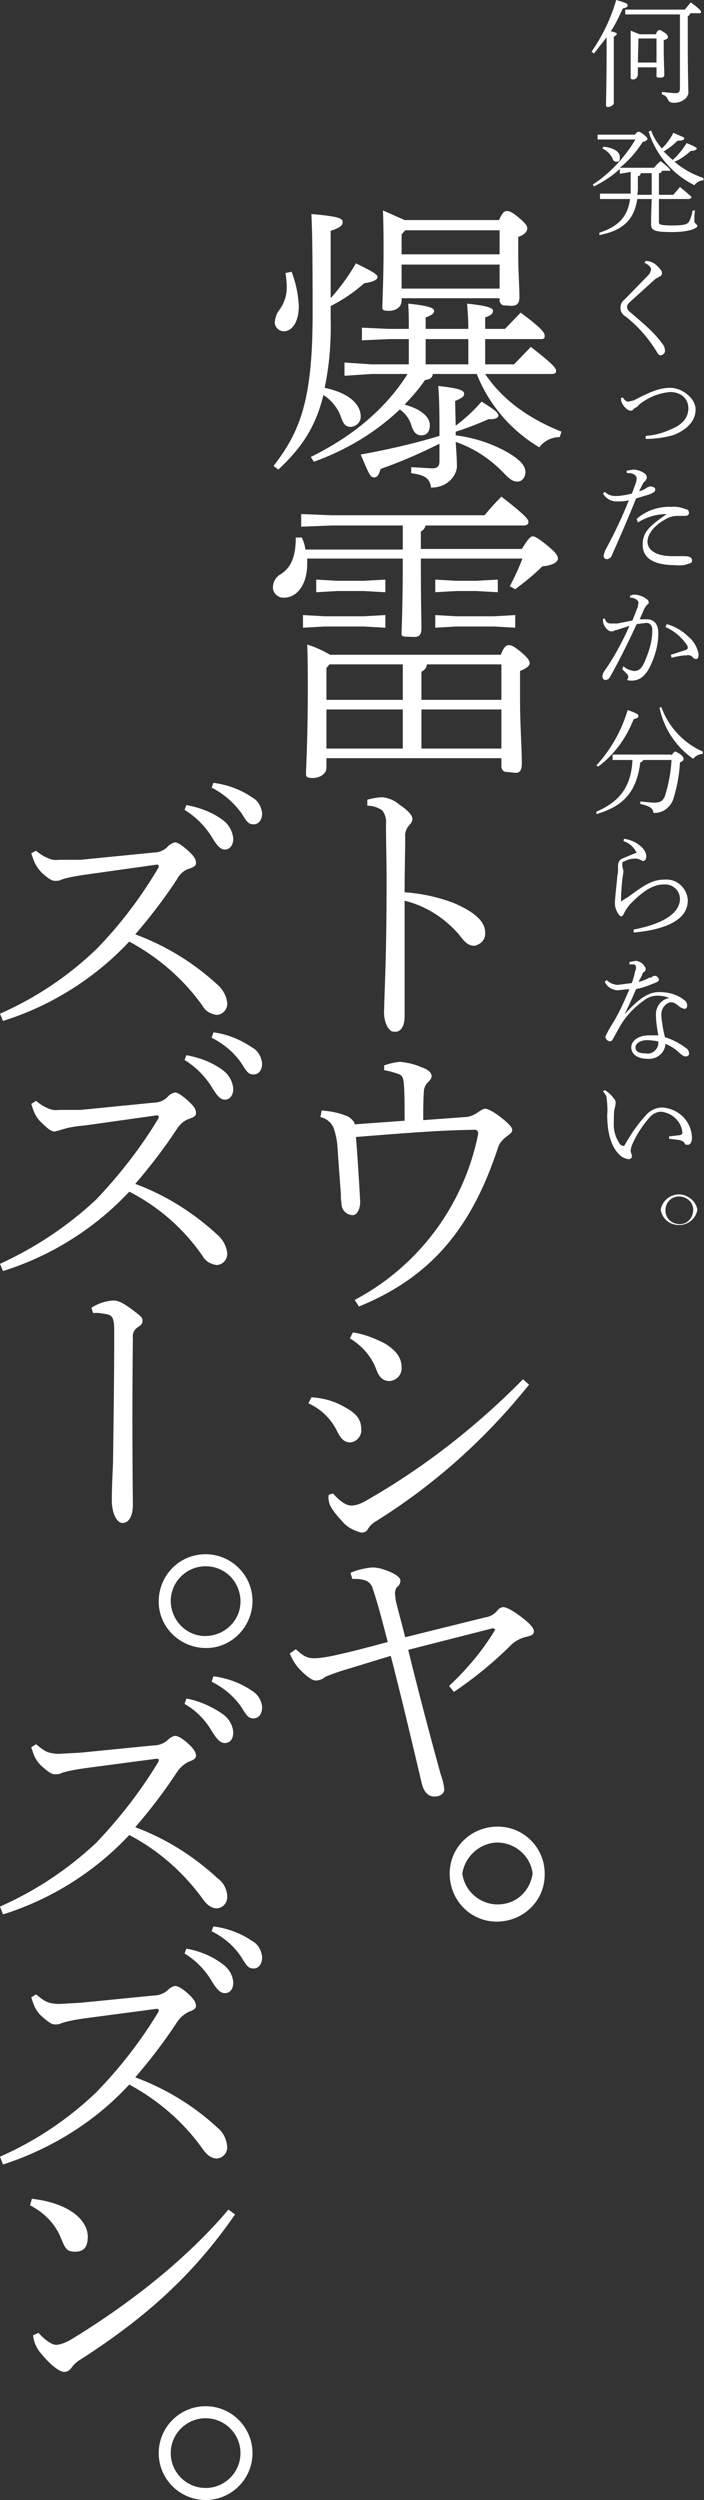<?xml version="1.0" encoding="utf-8"?>
<!-- Generator: Adobe Illustrator 24.3.0, SVG Export Plug-In . SVG Version: 6.00 Build 0)  -->
<svg version="1.1" id="レイヤー_1" xmlns="http://www.w3.org/2000/svg" xmlns:xlink="http://www.w3.org/1999/xlink" x="0px"
	 y="0px" width="117.1px" height="415.8px" viewBox="0 0 117.1 415.8" style="enable-background:new 0 0 117.1 415.8;"
	 xml:space="preserve">
<rect x="0" y="0" width="117.1" height="415.8" fill="#333333" stroke="none"/>
<style type="text/css">
	.st0{fill:#FFFFFF;}
</style>
<g>
	<g>
		<path class="st0" d="M55,49.6c1.6-1.8,3-3.7,4.2-5.8c3.1,1.5,3.6,1.9,3.6,2.3c0,0.4-0.7,0.8-2.2,1c-1.7,1.5-3.6,2.8-5.6,3.8v2
			c0.1,3.9-0.2,7.8-1,11.6c4.2,0.9,6,2.8,6,4.8c0,0.9-0.7,1.6-1.6,1.7c-0.9,0-1.2-0.4-1.6-1.4c-0.5-1.6-1.6-3-3-3.9
			c-1.4,5.7-3.9,9-7.5,12.4l-0.8-0.6c4.4-5.7,6.5-10.9,6.5-25.2c0-12.5-0.1-14.2-0.2-16.7c4.8,0.4,5.2,0.8,5.2,1.3
			c0,0.5-0.2,0.9-2,1.5L55,49.6z M48.5,45.2c0.7,1.8,1.1,3.7,1.2,5.7c0,2.8-1.2,4.2-2.5,4.2c-0.8,0-1.5-0.7-1.5-1.5
			c0.1-0.8,0.3-1.5,0.8-2.1c0.8-1.1,1.2-2.4,1.2-3.7c0-0.8-0.1-1.6-0.2-2.4L48.5,45.2z M72,62.2c-0.1,0.6-0.4,0.9-1.3,1
			c-1,1.5-2.2,2.8-3.4,4.1c3,0.8,4.2,2.2,4.2,3.4s-0.6,1.7-1.4,1.7c-0.8,0-1.2-0.4-1.6-1.4c-0.3-1.2-1-2.2-2-2.9
			c-4.1,3.9-9,6.8-14.3,8.7L51.7,76c7.1-3.5,12.5-8.1,16.1-13.8h-6l-4.5,0.3v-2.2l4.5,0.3H68v-4.2h-3.3l-4.5,0.2v-2.1l4.5,0.2H68
			c0-1.7,0-2.7-0.1-4.2c3.8,0.4,4.3,0.8,4.3,1.2c0,0.4-0.3,0.7-1.4,1.1v1.9h7.1c0-1.7-0.1-2.7-0.2-4.2c3.8,0.4,4.3,0.8,4.3,1.2
			c0,0.4-0.2,0.7-1.3,1.1v1.9H84l2.6-2.7c3.8,2.8,4,3.4,4,3.9s-0.3,0.5-0.8,0.5h-9.1v4.2h4.8l2.8-2.9c4,3.1,4.2,3.6,4.2,4
			c0,0.4-0.3,0.5-0.8,0.5h-11c2.6,3.9,6.7,7.2,12.7,9.6l-0.3,0.9c-1.3,0-2.6,0.6-3.4,1.7c-4.7-2.8-8.4-7.1-10.4-12.2H72z M75.8,70.8
			c1.6-1.2,3-2.5,4.3-4c2.3,1.4,2.8,1.9,2.8,2.3c0,0.4-0.6,0.7-1.6,0.6c-1.8,0.8-3.6,1.5-5.5,2.1v0.6c3.1,0.4,6.2,1.4,8.9,3
			c2,1.2,2.7,2.2,2.7,3.1c0,0.9-0.6,1.6-1.3,1.6c-0.7,0-1.2-0.3-2-1.1c-2.3-2.5-5.1-4.4-8.3-5.5c0.1,1.6,0.2,2.9,0.2,4.1
			c0,1.2-1.3,3.5-4.3,3.5c-0.2-1.6-1.1-2.1-3.3-2.4v-1l3.5,0.2c0.9,0,1.2-0.4,1.2-1.2v-2.9c-3.2,1.6-6.4,3-9.8,4.2
			c-0.3,1-0.5,1.4-1.1,1.4s-0.8-0.5-2.2-3.8c4.4-0.8,8.8-1.8,13.1-3.1V71c0-3.9-0.1-5.3-0.2-6.8c3.8,0.4,4.3,0.8,4.3,1.3
			c0,0.5-0.4,0.7-1.5,1.2L75.8,70.8z M83,36.6c0.6-1.3,0.9-1.5,1.3-1.5c0.4,0,0.8,0.1,2,1.1c1.2,1,1.4,1.4,1.4,1.8s-0.3,1-1.5,1.4v3
			c0,2.8,0.2,5.1,0.2,7S85,50.8,84,50.8c-0.4,0.1-0.8-0.3-0.9-0.7c0,0,0-0.1,0-0.1v-0.4H66.8V50c0,1.1-1,1.7-2.1,1.7
			s-1.1-0.2-1.1-0.7c0-0.5,0.2-5,0.2-9.2c0-2.1,0-4.2-0.1-6.8l3.6,1.6H83z M67.4,38.3L66.8,39v3.3h16.3v-4H67.4z M66.8,44v4h16.3v-4
			H66.8z M77.9,60.6v-4.2h-7.1v4.2L77.9,60.6z"/>
		<path class="st0" d="M70.8,87.4c-0.1,0.4-0.4,0.8-0.8,1v2.9h16.8c1.1-1.8,1.5-2.1,1.8-2.1s0.8,0.2,2.4,1.5
			c1.6,1.3,1.8,1.8,1.8,2.2c0,0.4-0.5,1.1-2.6,1.3c-1.4,1.4-2.9,2.6-4.5,3.8l-0.9-0.5c0.8-1.5,1.5-3,2.1-4.6H70
			c0,7.7,0.1,9.8,0.1,11.6s-1.1,1.4-2.3,1.4c-1.2,0-1-0.3-1-0.8s0.2-4.2,0.2-12.2H51.1v0.8c0,3.8-1.9,5.7-3.8,5.7
			c-0.9,0.1-1.8-0.6-1.9-1.5c0-0.1,0-0.1,0-0.2c0-0.9,0.5-1.8,1.3-2.2c1.9-1.2,2.5-3.3,2.5-6.1h1c0.3,0.6,0.5,1.3,0.6,2H67v-4H55.2
			l-5.1,0.2v-2.1l5.1,0.2h25.4c0.9-1.1,1.8-2.1,2.8-3.1c4,3.1,4.5,3.8,4.5,4.2c0,0.4-0.3,0.6-0.8,0.6L70.8,87.4z M54,102.5h6.5
			l3.6-0.2v2.1l-3.6-0.2H54l-3.6,0.2v-2.1L54,102.5z M83.3,108.9c0.5-1.3,0.9-1.6,1.3-1.6c0.4,0,0.8,0.1,2,1.1
			c1.2,1,1.5,1.5,1.5,1.9c0,0.4-0.4,0.8-1.6,1.3v5c0,3.8,0.3,8,0.3,10.3c0,2.3-1.2,1.5-2.5,1.5c-0.5,0-0.8-0.3-0.9-0.8v-1.5H54.3
			v1.6c0,1-1.1,1.7-2.3,1.7s-1.1-0.4-1.1-0.9s0.3-5.8,0.3-13.9c0-2.5,0-4.8-0.1-7.4c1.3,0.4,2.6,1,3.8,1.7L83.3,108.9z M56.1,96.6
			h4.4l3.6-0.2v2.1l-3.6-0.2h-4.4l-3.5,0.2v-2.1L56.1,96.6z M54.3,111.1v5.3H67v-5.9H54.8L54.3,111.1z M54.3,124.5H67V118H54.3
			V124.5z M83.4,110.5H71c0,0.5-0.4,1-0.9,1.2v4.7h13.3V110.5z M83.4,118H70.1v6.5h13.3L83.4,118z M75.9,96.6h3.3l3.6-0.2v2.1
			l-3.6-0.2h-3.3l-3.5,0.2v-2.1L75.9,96.6z M75.9,102.5h6.3l3.5-0.2v2.1l-3.5-0.2h-6.3l-3.5,0.2v-2.1L75.9,102.5z"/>
		<path class="st0" d="M61.1,133c0.8-0.2,1.7-0.4,2.5-0.4c1,0.1,2,0.5,2.8,1.2c1.2,0.8,2.2,1.7,2.2,2.4c0,0.3-0.2,0.7-0.4,0.9
			c-0.6,0.6-0.9,1.4-0.8,2.2c0,2.3-0.1,5.5-0.1,9.1c2.8,0.2,5.6,0.8,8.2,1.8c3.5,1.5,5.2,3.1,5.2,4.9c0.1,1.1-0.7,2-1.8,2.2
			c-1,0-1.6-0.6-2.5-1.8c-2.4-2.8-5.5-4.8-9.1-5.7v19.3c0,1.5-0.6,2.5-1.5,2.5s-0.8-0.2-1.3-0.7c-0.5-0.9-0.7-2-0.6-3.1
			c0-1.1,0.2-5.3,0.3-10.2c0.1-4.9,0.1-8.5,0.1-11.7c0-3.2-0.1-6.1-0.1-8.8c0.1-0.8-0.1-1.6-0.6-2.3c-0.7-0.5-1.6-0.8-2.5-0.8
			L61.1,133z"/>
		<path class="st0" d="M63.9,177.2c0.8-0.3,1.7-0.5,2.6-0.6c1.2,0.1,2.5,0.4,3.6,0.9c1.2,0.4,1.6,0.9,1.7,1.4c0,0.4-0.2,0.7-0.5,1
			c-0.5,0.4-0.8,1.1-0.8,1.7c-0.1,1.3-0.1,2.7-0.1,4.7l6.8-0.5c0.8,0,1.6-0.3,2.3-0.8c0.6-0.4,0.9-0.6,1.2-0.6s1.1,0.3,2.3,1.2
			s2.2,1.8,2.2,2.3s-0.4,0.7-0.9,1.1c-0.7,0.5-1.3,1.2-1.5,2c-4.1,12.3-10.3,21.1-23.1,26.3l-0.7-1.1c10.6-5.6,18.1-15.7,20.5-27.4
			c0.1-0.4,0-0.9-0.5-0.9c-6.8,0.1-13.3,0.7-19.8,1.2c0.3,3.5,0.5,7,0.7,10.5c0.1,1.4-0.5,2.5-1.2,2.5c-1,0-1.9-0.8-1.9-1.9
			c0,0,0-0.1,0-0.1c-0.1-0.5-0.1-1-0.1-1.5c-0.2-2.8-0.4-5.3-0.6-8.3c-0.1-0.9-0.3-1.8-0.6-2.7c-0.4-0.9-1.2-1.6-2.2-1.8l0.2-1.1
			c1.5,0.1,3,0.4,4.4,1c0.6,0.4,1.1,0.9,1.1,1.3l8.3-0.6c0-2.2,0-4.4-0.1-5.8c-0.1-1.4-0.2-1.8-1.3-2.1c-0.6-0.2-1.3-0.4-2-0.5
			L63.9,177.2z"/>
		<path class="st0" d="M51.8,232.4c1.9,0.1,3.7,0.6,5.3,1.5c2.3,1.2,3,2.2,3,4c0,1-0.8,1.9-1.8,2c-0.8,0-1.4-0.3-2.1-1.6
			c-1-2.2-2.7-3.9-4.9-4.9L51.8,232.4z M88,230.3c-7.2,9-15.8,16.7-25.6,22.8c-0.5,0.3-0.9,0.7-1.2,1.2c-0.2,0.4-0.6,0.6-1.1,0.6
			c-1.2-0.3-2.4-0.9-3.2-1.9c-1.6-1.7-2.2-2.8-2.2-3.4c-0.1-0.3-0.1-0.7,0-1l0.7-0.2c1.4,1.6,2.4,2,3,2c0.8,0,1.6-0.3,2.3-0.7
			c9.7-5.5,18.5-12.4,26.3-20.3L88,230.3z M58.7,221.6c1.9,0.3,3.7,1,5.4,1.9c1.6,1,2.7,2.2,2.7,3.9c0.1,1.2-0.8,2.2-2,2.3
			c-1.2,0-1.8-0.8-2.2-1.9c-0.8-2.2-2.4-4-4.4-5.2L58.7,221.6z"/>
		<path class="st0" d="M49.2,274.3c1.2,1.1,1.9,1.5,3,1.5c1,0,2.1-0.2,3.1-0.4c2.4-0.5,5.5-1.3,9.2-2.3c-0.8-3-1.5-5.9-2.5-8.9
			c-0.2-0.7-0.7-1.2-1.4-1.4c-0.7-0.2-1.3-0.2-2-0.2l-0.3-1c1.1-0.5,2.4-0.8,3.6-0.9c0.6,0,1.2,0.1,1.8,0.3c1.9,0.6,2.9,1.3,2.9,1.9
			c0,0.4-0.2,0.8-0.6,1.1c-0.2,0.3-0.3,0.6-0.3,1c0,0.3,0.1,0.7,0.1,1s1.1,4.3,1.6,6.3l13.3-3.3c0.8-0.1,1.5-0.5,2-1.1
			c0.2-0.3,0.6-0.6,1-0.6c0.4,0,1.2,0.3,2.7,1.4s2.4,2,2.4,2.6s-0.4,0.7-1.1,0.9c-1,0.2-2,0.7-2.7,1.4c-2.9,2.9-6.1,5.5-9.5,7.8
			l-0.8-1c3-2.8,5.6-5.9,7.7-9.4l-0.4-0.2l-14.1,3.6c1.5,6.2,3.9,15.3,5.4,20.7c0.3,0.8,0.5,1.6,0.6,2.5c0,0.6-0.6,1.2-1.6,1.2
			c-1,0-1.8-0.6-2.2-2.4c-1.4-6-3.4-14.4-5.1-21l-8.2,2.5c-0.9,0.3-1.8,0.6-2.7,1c-0.5,0.4-1,0.6-1.6,0.6c-0.5,0-1.3-0.5-2.5-1.7
			c-0.8-0.8-1.4-1.8-1.8-2.8L49.2,274.3z"/>
		<path class="st0" d="M90.6,311.6c0.1,4.4-3.4,7.9-7.8,8c-4.4,0.1-7.9-3.4-8-7.8c-0.1-4.4,3.4-7.9,7.8-8c0.1,0,0.1,0,0.2,0
			C87.1,303.8,90.6,307.3,90.6,311.6z M76.9,311.6c0.4,3.2,3.4,5.5,6.6,5.1c2.7-0.3,4.7-2.4,5.1-5.1c-0.4-3.2-3.4-5.5-6.6-5.1
			C79.4,306.9,77.3,309,76.9,311.6z"/>
	</g>
	<g>
		<path class="st0" d="M6,141.5c0.6,0.5,1.2,0.9,1.9,1.2c0.6,0.3,1.3,0.4,1.9,0.3h3.6l12.1-1.2c1,0,1.9-0.4,2.5-1.1
			c0.3-0.3,0.7-0.5,1.1-0.6c0.4,0,1.1,0.4,2.2,1.4c1.1,1,1.3,1.5,1.3,2c0,0.5-0.3,0.7-1.2,1c-0.9,0.3-1.6,1-2,1.8
			c-2.1,3.2-4.4,6.2-6.9,9.1c5.1,1.9,9.7,4.7,13.7,8.4c0.9,0.8,1.5,1.9,1.6,3.1c0,1-0.7,1.8-1.7,1.9c-1-0.1-1.9-0.6-2.4-1.5
			c-3.2-4.5-7.4-8.1-12.2-10.7c-5.7,6.1-13,10.7-21,13.2L0,168.6c5.9-2.6,11.3-6.2,16-10.7c4-4.1,7.4-8.6,10.3-13.5
			c0.1-0.1,0.1-0.2,0.1-0.3c0-0.2-0.1-0.3-0.3-0.3L14,145.5c-1.3,0.2-2.6,0.4-3.8,0.8c-0.3,0.2-0.7,0.2-1.1,0.2
			c-0.6,0-1.3-0.6-2.1-1.3c-0.7-0.7-1.2-1.5-1.5-2.4c-0.1-0.3-0.2-0.6-0.3-0.9L6,141.5z M31,133.9c2.2,0.4,4.4,1.2,6.2,2.6
			c0.9,0.7,1.5,1.8,1.6,3c0,1.1-0.6,1.8-1.4,1.8c-0.8,0-1.4-0.8-2.3-2.3c-1.1-1.7-2.6-3.2-4.4-4.3L31,133.9z M35.5,130.2
			c2.3,0.3,4.5,1.1,6.4,2.4c1,0.5,1.6,1.6,1.7,2.7c0,1.1-0.6,1.8-1.4,1.8c-0.8,0-1.1-0.3-2-1.8c-1.3-1.8-3-3.3-5-4.3L35.5,130.2z"/>
		<path class="st0" d="M6,183.1c0.6,0.5,1.2,0.9,1.9,1.2c0.6,0.3,1.3,0.4,1.9,0.3h3.6l12.1-1.2c1,0,1.9-0.4,2.5-1.1
			c0.3-0.3,0.7-0.5,1.1-0.6c0.4,0,1.1,0.4,2.2,1.4c1.1,1,1.3,1.5,1.3,2c0,0.5-0.3,0.7-1.2,1c-0.8,0.3-1.5,0.9-2,1.7
			c-2.1,3.2-4.4,6.2-6.9,9.1c5.1,1.9,9.7,4.8,13.7,8.5c0.9,0.8,1.5,1.9,1.6,3.1c0,1-0.7,1.8-1.7,1.9c-1-0.1-1.9-0.6-2.4-1.5
			c-3.1-4.5-7.3-8.2-12.2-10.7c-5.7,6.1-13,10.7-21,13.2L0,210.2c5.9-2.7,11.3-6.3,16-10.7c3.9-4.1,7.4-8.6,10.3-13.4
			c0.1-0.1,0.1-0.2,0.1-0.3c0-0.2-0.1-0.3-0.3-0.3L14,187.2c-1.3,0.1-2.6,0.3-3.8,0.7l-1.1,0.3c-0.6,0-1.3-0.6-2.1-1.4
			c-0.7-0.6-1.2-1.4-1.5-2.3c-0.1-0.3-0.2-0.6-0.3-0.9L6,183.1z M31,175.5c2.2,0.4,4.4,1.2,6.2,2.6c0.9,0.7,1.5,1.8,1.6,3
			c0,1.1-0.6,1.8-1.4,1.8c-0.8,0-1.4-0.8-2.3-2.3c-1.1-1.7-2.6-3.2-4.4-4.3L31,175.5z M35.5,171.7c2.3,0.3,4.5,1.2,6.4,2.5
			c1,0.5,1.6,1.6,1.7,2.7c0,1.1-0.6,1.8-1.4,1.8c-0.8,0-1.1-0.3-2-1.8c-1.3-1.9-3-3.3-5-4.3L35.5,171.7z"/>
		<path class="st0" d="M15.2,217.5c1.1-0.7,2.3-1.1,3.6-1.2c0.9,0,1.7,0.4,3.3,1.6s1.6,1.3,1.6,1.8c0,0.5-0.3,0.7-0.7,1
			c-0.7,0.4-1,1.1-0.9,1.9c-0.1,9.2-0.1,17.4,0,27.7c0,1.9-0.7,3-1.7,3s-1.8-1.6-1.8-3.8s0.1-3.8,0.2-6.2c0.1-7.9,0.2-14.4,0.2-21.6
			c0-2.6-0.2-3-1.7-3.2c-0.6-0.1-1.2-0.2-1.8-0.1L15.2,217.5z"/>
		<path class="st0" d="M42,266.4c-0.1,4.3-3.6,7.8-7.9,7.7c-4.3-0.1-7.8-3.6-7.7-7.9c0.1-4.3,3.5-7.7,7.8-7.7c4.3,0,7.8,3.5,7.8,7.8
			C42,266.4,42,266.4,42,266.4z M28.4,266.4c0.1,3.2,2.7,5.8,5.9,5.7c3.2-0.1,5.8-2.7,5.7-5.9c-0.1-3.2-2.6-5.7-5.8-5.7
			c-3.2,0-5.8,2.6-5.8,5.8C28.4,266.4,28.4,266.4,28.4,266.4z"/>
		<path class="st0" d="M6,290.1c0.6,0.5,1.2,1,1.9,1.3c0.6,0.2,1.3,0.3,1.9,0.3l3.6-0.2l12.1-1.2c0.9,0,1.8-0.3,2.5-1
			c0.3-0.3,0.7-0.5,1.1-0.6c0.4,0,1.1,0.3,2.2,1.3c1.1,1,1.3,1.6,1.3,2s-0.3,0.7-1.2,1c-0.8,0.4-1.5,1-2,1.8
			c-2.1,3.2-4.4,6.2-6.9,9.1c5.1,1.9,9.7,4.8,13.7,8.5c1,0.7,1.6,1.9,1.6,3.1c0,1-0.7,1.8-1.7,1.9c-0.7,0-1.5-0.3-2.4-1.6
			c-3.2-4.4-7.4-8.1-12.2-10.6c-5.7,6.1-13,10.7-21,13.2L0,317.1c5.9-2.6,11.3-6.2,16-10.6c3.9-4.1,7.4-8.6,10.3-13.4
			c0.1-0.1,0.1-0.3,0.1-0.4c0-0.1-0.1-0.2-0.3-0.2L14,294.1c-1.3,0.2-2.6,0.4-3.8,0.8c-0.3,0.2-0.7,0.2-1.1,0.2
			c-0.6,0-1.3-0.6-2.1-1.3c-0.7-0.6-1.2-1.4-1.5-2.3c-0.1-0.3-0.2-0.6-0.3-0.9L6,290.1z M31,282.5c2.2,0.4,4.4,1.4,6.2,2.7
			c0.9,0.7,1.5,1.7,1.6,2.9c0,1.2-0.6,1.8-1.4,1.8c-0.8,0-1.4-0.7-2.3-2.2c-1.1-1.8-2.6-3.3-4.4-4.3L31,282.5z M35.5,278.8
			c2.3,0.3,4.5,1.1,6.4,2.4c1,0.6,1.6,1.6,1.7,2.7c0,1.2-0.6,1.9-1.4,1.9c-0.8,0-1.1-0.3-2-1.8c-1.3-1.9-3-3.3-5-4.3L35.5,278.8z"/>
		<path class="st0" d="M6,331.7c0.6,0.5,1.2,1,1.9,1.3c0.6,0.2,1.3,0.3,1.9,0.3l3.6-0.2l12.1-1.2c0.9,0,1.8-0.3,2.5-1
			c0.3-0.3,0.7-0.5,1.1-0.6c0.4,0,1.1,0.3,2.2,1.3c1.1,1,1.3,1.6,1.3,2c0,0.4-0.3,0.7-1.2,1c-0.8,0.4-1.5,1-2,1.8
			c-2.1,3.2-4.4,6.2-6.9,9.1c5.1,1.9,9.7,4.7,13.7,8.4c1,0.8,1.5,2,1.6,3.2c0,1-0.7,1.8-1.7,1.9c-0.7,0-1.5-0.3-2.4-1.6
			c-3.2-4.5-7.4-8.1-12.2-10.7c-5.7,6.2-13,10.7-21,13.3L0,358.7c5.9-2.6,11.3-6.2,16-10.7c3.9-4,7.4-8.5,10.3-13.3
			c0.1-0.1,0.1-0.3,0.1-0.4c0-0.1-0.1-0.2-0.3-0.2L14,335.7c-1.3,0.2-2.6,0.4-3.8,0.8c-0.3,0.2-0.7,0.2-1.1,0.2
			c-0.6,0-1.3-0.6-2.1-1.3c-0.7-0.6-1.2-1.4-1.5-2.3c-0.1-0.3-0.2-0.6-0.3-0.9L6,331.7z M31,324.1c2.3,0.4,4.4,1.3,6.2,2.7
			c0.9,0.7,1.5,1.7,1.6,2.9c0,1.2-0.6,1.8-1.4,1.8c-0.8,0-1.4-0.7-2.3-2.2c-1.1-1.8-2.6-3.3-4.4-4.4L31,324.1z M35.5,320.4
			c2.3,0.3,4.5,1.1,6.4,2.4c1,0.5,1.6,1.6,1.7,2.7c0,1.2-0.6,1.9-1.4,1.9c-0.8,0-1.1-0.3-2-1.8c-1.2-1.9-3-3.4-5-4.4L35.5,320.4z"/>
		<path class="st0" d="M5.3,365.7c1.8,0.2,3.5,0.6,5.1,1.3c2.7,1.2,4.2,3.1,4.2,5s-0.8,2.5-2.1,2.5s-1.6-0.4-2.3-2.1
			C9.3,370,7.4,368,5,366.8L5.3,365.7z M39.1,368.3c-6.9,10-14.8,17.1-25.5,24c-0.7,0.4-1.3,0.9-1.7,1.5c-0.3,0.4-0.7,0.7-1.2,0.7
			c-0.7,0-2.1-0.9-3.9-3.1c-0.7-0.8-1.2-1.9-1.3-3l0.9-0.4c0.9,1,2.1,2,3,2c0.9-0.1,1.8-0.5,2.6-1c10.3-6.3,19.4-13.7,26-21.5
			L39.1,368.3z"/>
		<path class="st0" d="M42,408c0,4.3-3.5,7.8-7.8,7.8c-4.3,0-7.8-3.5-7.8-7.8c0,0,0,0,0,0c0-4.3,3.5-7.8,7.8-7.8
			C38.5,400.2,42,403.7,42,408C42,408,42,408,42,408z M28.4,408c0,3.2,2.6,5.8,5.8,5.8c3.2,0,5.8-2.6,5.8-5.8c0-3.2-2.6-5.8-5.8-5.8
			l0,0C31,402.2,28.4,404.8,28.4,408z"/>
	</g>
	<g>
		<path class="st0" d="M98.4,8.6c1.8-2.6,3.2-5.5,4.1-8.6c1.7,0.5,1.9,0.6,1.9,0.9s-0.3,0.4-0.8,0.5c-0.6,1.3-1.2,2.6-2,3.8
			c0.8,0.2,1,0.3,1,0.4c0,0.1-0.1,0.3-0.5,0.5v11.1c0,0.2-0.5,0.6-1,0.6c-0.2,0-0.3-0.1-0.3-0.3c0-0.8,0.1-3.2,0.1-9.2V6.2l-2.1,2.7
			L98.4,8.6z M105.8,2.4H104V1.6h9.9l1-1.2c1.5,1.1,1.7,1.4,1.7,1.6s-0.1,0.2-0.3,0.2h-1.5c0,0.2-0.2,0.4-0.4,0.5v3.8
			c0,6.2,0.1,8.1,0.1,8.9c0,0.8-1,1.7-2.4,1.7c-1.4,0-0.6-1-2-1.4v-0.4l2.1,0.2c0.8,0,0.9-0.2,0.9-1V2.4H105.8z M109.1,5.7
			c0.2-0.6,0.4-0.7,0.6-0.7s0.3,0.1,0.8,0.4c0.5,0.3,0.6,0.6,0.6,0.8s-0.2,0.3-0.7,0.5v0.7c0,3.2,0.1,4.4,0.1,5
			c0,0.6-0.5,0.5-0.9,0.5c-0.4,0-0.4-0.1-0.4-0.3v-1.4h-3.1v1.3c-0.1,0.4-0.4,0.8-0.9,0.7c0,0,0,0,0,0c-0.2,0-0.3-0.1-0.3-0.3V5.1
			l1.5,0.6H109.1z M106.2,6.4L106.2,6.4l-0.1,4h3.1v-4H106.2z"/>
		<path class="st0" d="M103.1,28.9v-0.8c-1.3,1.2-2.7,2.1-4.3,2.9l-0.2-0.3c2.9-1.9,5.3-4.5,7.1-7.5h-6.3v-0.8h6.2
			c0.3-0.4,0.5-0.5,0.6-0.5c0.1,0,0.4,0.1,0.9,0.5c0.5,0.4,0.6,0.6,0.6,0.7c0,0.1-0.2,0.4-0.8,0.5c-1,1.6-2.3,3.1-3.8,4.3h5.7
			c0.3-0.4,0.7-0.8,1.1-1.1c1.5,1.2,1.6,1.4,1.6,1.6h-1.4c-0.1,0.3-0.2,0.4-0.5,0.4v3.6h2.4l1.1-1.3c1.7,1.4,1.9,1.6,1.9,1.7
			c0,0.1-0.2,0.3-0.4,0.3h-5V37c0,0.3,0.2,0.5,2.2,0.5c2,0,2.5-0.2,2.8-0.6c0.3-0.6,0.5-1.2,0.6-1.9h0.4c-0.1,0.6-0.1,1.2-0.1,1.8
			c0,0.4,0.5,0.5,0.5,0.8s-1.2,1-4.2,1c-3,0-3.5-0.3-3.5-1.3c0-1,0-1.5,0.1-4.2H106c-0.5,3.3-2.2,5.2-6.3,6v-0.4
			c3.1-1,4.7-2.6,5.1-5.6h-5v-0.9h5.1v-3.6L103.1,28.9z M100.4,24.4c1.8,0.2,2.7,0.9,2.7,1.7s-0.2,0.8-0.6,0.8
			c-0.3,0-0.5-0.2-0.6-0.5c-0.3-0.7-1-1.4-1.7-1.7L100.4,24.4z M106.6,28.8c-0.1,0.3-0.2,0.5-0.5,0.5v1.8c0,0.4,0,0.9-0.1,1.3h2.4
			v-3.6H106.6z M108.3,21.7c0.4,1.1,1,2.1,1.8,3c0.8-0.8,1.4-1.6,1.9-2.6c1.6,0.7,1.8,0.7,1.8,0.9s-0.1,0.4-1.1,0.4
			c-0.7,0.7-1.5,1.3-2.3,1.8c0.5,0.5,1,1,1.5,1.4c0.9-0.8,1.7-1.8,2.3-2.8c1.5,0.6,1.7,0.8,1.7,0.9s-0.2,0.4-1,0.4
			c-0.8,0.7-1.7,1.4-2.7,1.8c1.4,1.2,3,2.1,4.8,2.7V30c-0.6,0-1.1,0.3-1.5,0.8c-3.6-1.8-6.4-5-7.6-8.9L108.3,21.7z"/>
		<path class="st0" d="M107.4,43.4c0.4,0,0.8,0.1,1.2,0.3c0.6,0.3,1,0.8,1.4,1.3c0.1,0.2,0.1,0.3,0.1,0.5c0,0.2-0.2,0.5-0.4,0.5
			l-0.7,0.4l-4.3,3.9c-0.3,0.3-0.4,0.5-0.4,0.7c0,0.4,0.2,0.7,0.5,0.9c2.2,1.9,4.2,3.5,5.6,5.6c0.1,0.2,0.2,0.5,0.2,0.7
			c0.1,0.4-0.2,0.8-0.7,0.9c0,0,0,0,0,0c-0.2,0-0.4-0.1-0.6-0.5c-1.4-2.3-3.2-4.4-5.3-6c-0.5-0.3-0.8-0.8-0.8-1.4
			c0-0.5,0.2-1,0.6-1.3l4-4.1c0.3-0.3,0.4-0.6,0.5-1c0-0.3-0.3-0.7-1.1-1.1L107.4,43.4z"/>
		<path class="st0" d="M103.6,66.1c0.3,0.5,0.6,0.7,0.9,0.7l0.9-0.2c2.5-1.3,4.2-2.1,6.1-2.1c1.9,0,4.2,1.7,4.2,3.6
			c0,1.9-1.4,3.4-3.8,4.3c-1.5,0.4-3,0.6-4.5,0.6v-0.5c1.5-0.1,2.9-0.5,4.2-1.1c2-0.8,2.9-2,2.9-3.5c0-1.5-1.1-2.7-3.1-2.7
			c-1.9,0.2-3.6,0.9-5.1,2.1c-0.2,0.3-0.5,0.5-0.8,0.6c-0.1,0.2-0.3,0.4-0.6,0.4c-0.7,0-1.6-1.2-1.6-1.8v-0.3L103.6,66.1z"/>
		<path class="st0" d="M104.2,78.3l1.1-0.2c0.6,0,1.2,0.2,1.7,0.5c0.4,0.2,0.6,0.5,0.6,0.9l-0.2,0.4c-0.2,0.2-0.4,0.4-0.5,0.6
			l-0.6,1.2c0.5-0.1,0.9-0.3,1.3-0.6l0.5-0.2c0.5,0,0.9,0.2,0.9,0.5s-0.2,0.5-0.9,0.8l-2.3,0.7c-1.4,3.5-2.8,6.7-4,9.4
			c-0.1,0.4-0.5,0.7-0.9,0.7c-0.3,0-0.5-0.3-0.5-0.6c0.1-0.4,0.2-0.8,0.4-1.1c1.4-2.6,2.7-5.3,3.8-8.1c-0.7,0.2-1.4,0.2-2.1,0.2
			c-0.9,0-1.7-0.5-2.2-1.3l0.3-0.3c0.5,0.5,1.1,0.7,1.8,0.7c0.9,0,1.8-0.2,2.7-0.4c0.2-0.5,0.4-1.1,0.6-1.6c0.1-0.3,0.2-0.6,0.2-0.9
			c0-0.6-0.7-1-1.6-0.9L104.2,78.3z M105.9,86.3c1.6-1.4,3.7-2.1,5.8-2c0.8-0.1,1.6,0.1,2.4,0.4c0.3,0,0.5,0.3,0.5,0.6
			c0,0.3-0.2,0.5-0.7,0.5h-1.2c-0.5,0-1,0.1-1.5,0.3c-2.3,1.1-3.5,2.7-3.5,4s1.3,2.4,4.1,2.4h2.1c0.9,0,1.2,0.3,1.2,0.7
			c0,0.4-0.1,0.4-0.4,0.5c-0.7,0.3-1.5,0.4-2.3,0.3c-3.9,0-5.5-1.3-5.5-3.4s1.1-3.1,4-5.1c-1.7,0-3.4,0.5-4.8,1.4L105.9,86.3z"/>
		<path class="st0" d="M103.7,110.8c0.5,0.5,1.1,0.7,1.8,0.8c0.9,0,1.4-0.6,2-2.2c0.6-1.5,1-3,1-4.6c0-0.9-0.5-1.2-1-1.2l-1.6,0.2
			c-1.7,3.7-3.4,7-4.5,8.9c-0.1,0.2-0.4,0.4-0.7,0.4c-0.3,0-0.5-0.3-0.5-0.6c0-0.2,0.1-0.5,0.2-0.7c1.7-2.4,3.1-5,4.3-7.7l-2.2,0.7
			c-0.2,0-0.4,0.1-0.5,0.2h-0.4c-0.3,0-0.8-0.4-1.1-1c-0.1-0.2-0.2-0.5-0.2-0.7v-0.4h0.3c0.2,0.6,0.5,0.8,1,0.8h1.1l2.5-0.5l0.9-2.3
			c0-0.2,0.1-0.5,0.1-0.7c0-0.2-0.4-0.8-1.4-0.8v-0.3c0.3-0.2,0.6-0.2,0.9-0.2c0.7,0.1,1.3,0.3,1.8,0.7c0.2,0.1,0.4,0.3,0.4,0.6
			c0,0.2-0.1,0.3-0.3,0.4c-0.2,0.3-0.4,0.5-0.5,0.8l-0.7,1.6h1.2c1.1,0,1.9,0.7,1.9,2.3c0,1.9-0.5,3.7-1.3,5.4
			c-0.8,1.7-1.8,2.5-3.1,2.5c-1.3,0-0.5-0.3-0.6-0.6c0-0.2-0.1-0.4-0.2-0.5l-0.8-0.8L103.7,110.8z M111.6,108.9l2.5-0.8
			c0.2-0.1,0.3-0.2,0.3-0.4c0-0.2-0.1-0.4-0.2-0.5c-0.9-1.3-2.1-2.3-3.5-2.9l0.2-0.5c1.4,0.4,2.6,1.1,3.6,2.1
			c0.9,0.7,1.5,1.8,1.7,2.9c0,0.5-0.1,0.8-0.4,0.8s-0.4-0.1-0.7-0.4c-0.2-0.2-0.6-0.3-0.9-0.2c-0.8,0-1.7,0.2-2.5,0.4L111.6,108.9z"
			/>
		<path class="st0" d="M111.7,125.7c0.3-0.6,0.5-0.7,0.7-0.7l0.7,0.4c0.5,0.4,0.6,0.6,0.6,0.8s-0.1,0.4-0.6,0.6
			c-0.1,2.1-0.5,4.1-1.1,6.1c-0.5,1.4-1.8,2.4-3.3,2.3c-0.1-0.8-0.6-1.1-2.2-1.5v-0.4l2.1,0.2c1,0,1.6-0.1,2-1.1c0.6-1.9,1-4,1.1-6
			H107c-0.1,0.2-0.3,0.4-0.5,0.4c-0.6,4.9-2.8,7.3-7.3,8.6V135c3.7-1.6,5.8-4,6-8.6h-3.3v-0.9h9.8V125.7z M99.2,127.3
			c2.4-2.6,4.2-5.8,5.2-9.2c1.8,0.6,1.8,0.8,1.8,1c0,0.2-0.2,0.4-0.8,0.5c-1.2,3.1-3.2,5.9-5.9,7.9L99.2,127.3z M110,117.6
			c1.2,3.3,3.7,6,6.9,7.4v0.4c-0.6,0-1.2,0.3-1.6,0.8c-2.9-2-4.9-5.1-5.6-8.5L110,117.6z"/>
		<path class="st0" d="M103.8,139.5c1.3,0.2,2.5,0.8,3.3,1.8c0.2,0.3,0.4,0.7,0.4,1.1c0,0.5-0.2,0.8-0.6,0.8l-0.4-0.2
			c-0.2-0.1-0.5-0.2-0.8-0.2c-0.6,0-1.2,0.1-1.7,0.4c-0.4,0.1-0.5,0.2-0.5,0.5c0,0.2,0,0.5,0.1,0.7c0,0.2,0.1,0.3,0.1,0.5
			c0,0.3-0.1,0.6-0.2,1.5s-0.2,2.3-0.2,3.1c0,0.8,0.1,0.3,0.2,0.3l0.3-0.2l0.8-0.5c2.8-2.1,4.1-2.8,5.9-2.8c2-0.2,3.7,1.3,3.9,3.3
			c0,0.1,0,0.1,0,0.2c0,3.1-3.5,4.8-9,5.3v-0.5c4.8-0.9,7.7-2.7,7.7-5.1c0-1.3-1.1-2.4-2.4-2.4c-0.1,0-0.1,0-0.2,0
			c-1.7,0-3.3,0.8-5.8,3.4c-0.3,0.4-0.6,0.8-0.8,1.2c-0.2,0.4-0.3,0.7-0.6,0.7s-0.9-1-1-1.8s0.3-3.6,0.4-5.1
			c0.1-0.2,0.1-0.5,0.1-0.7V144c0-0.5,0.2-1,0.7-1.2l2.4-1c-0.5-0.9-1.2-1.6-2.2-1.9L103.8,139.5z"/>
		<path class="st0" d="M103.9,168.7c2.5-2.8,4.1-3.7,5.7-3.7c1.6,0,3.1,0.4,4.3,1.4c0.3,0.2,0.4,0.6,0.4,0.9c0,0.3-0.2,0.5-0.5,0.5
			l-0.7-0.3c-0.7-0.6-1-0.8-1.5-0.8c-0.5,0-1.6,0.7-1.6,2c0,0.6,0.1,1.2,0.2,1.8c0.1,0.8,0.3,1.5,0.4,2c1.3,0.4,2.4,1,3.5,1.8
			c0.3,0.2,0.5,0.5,0.5,0.8c0.1,0.3-0.1,0.5-0.4,0.6c-0.1,0-0.2,0-0.2,0c-0.2,0-0.4-0.1-0.9-0.5c-0.7-0.7-1.5-1.2-2.4-1.6
			c-0.1,1.5-1.4,2.6-2.9,2.5c0,0-0.1,0-0.1,0c-1.7,0-2.7-0.8-2.7-1.9c0-1.1,1.2-2,2.9-2h1.6c-0.2-1.2-0.4-2.3-0.4-3.5
			c0-1.3,0.9-2.5,2.2-2.7c-0.6-0.3-1.3-0.4-2-0.4c-0.8,0-1.6,0.3-2.2,0.8c-1.7,1.2-3.2,2.8-4.2,4.7l-1,1.8c-0.1,0.2-0.3,0.3-0.5,0.3
			c-0.4-0.1-0.7-0.4-0.7-0.8c0.4-0.9,0.9-1.7,1.4-2.5c1-1.7,1.8-3.5,2.6-5.4l-1.9,0.2c-0.9,0-1.8-0.5-2.2-1.4l0.3-0.3
			c0.5,0.5,1.2,0.8,1.9,0.8l2.3-0.3c0.2-0.6,0.4-1.2,0.5-1.8c0.1-0.3,0.2-0.5,0.2-0.8c0-0.2-0.1-0.4-0.3-0.5h-0.8V160l1.1-0.2
			c0.6,0.1,1.1,0.4,1.4,0.9c0.1,0.1,0.2,0.3,0.2,0.5c0,0.2-0.1,0.3-0.2,0.4c-0.2,0.1-0.4,0.3-0.4,0.6l-0.6,1.1
			c0.6-0.1,1.3-0.4,1.8-0.7h0.3c0.2-0.2,0.4-0.3,0.6-0.3c0.4,0,0.6,0.3,0.7,0.6c0,0.3-0.2,0.4-0.7,0.6c-1,0.4-2,0.8-3.1,1
			C105.1,166.2,104.5,167.4,103.9,168.7L103.9,168.7z M107.6,173c-1,0-1.9,0.5-1.9,1.2c0,0.7,0.6,1,1.7,1c1,0.2,1.9-0.5,2.1-1.5
			c0-0.2,0-0.4,0-0.5C108.9,173.1,108.3,173,107.6,173L107.6,173z"/>
		<path class="st0" d="M100.6,181.3c0.6,0.4,1.1,0.8,1.5,1.4c0.2,0.2,0.3,0.4,0.3,0.7c0,0.4-0.1,0.7-0.2,1.1
			c-0.1,0.7-0.1,1.4-0.1,2.1c-0.1,1.4,0.3,2.7,1.1,3.8l0.4,0.2c0.2,0,0.3-0.1,0.4-0.3c1-1.8,2.2-3.5,3.6-5c0.7-0.7,1.6-1.1,2.6-1.1
			c2.7,0.2,4.8,2.3,4.9,5c0,0.8-0.3,1.2-0.7,1.2c-0.4,0-0.4,0-0.6-0.4c-0.2-0.2-0.5-0.3-0.8-0.4l-1.7-0.2V189l1.8-0.2
			c0.3-0.1,0.4-0.2,0.4-0.5c-0.2-1.8-1.7-3.2-3.5-3.4c-0.8,0-1.5,0.4-2,1c-1.2,1.4-2.2,2.9-2.9,4.6c-0.1,0.3-0.2,0.6-0.2,0.9
			c0,0.2,0.1,0.3,0.1,0.5c0.1,0.1,0.1,0.3,0.1,0.5c0,0.2-0.3,0.4-0.5,0.4c-0.7-0.1-1.3-0.4-1.7-0.9c-1.4-1.4-1.9-3.9-1.9-6.5
			c0.1-0.9,0-1.9-0.1-2.8c0-0.3-0.2-0.6-0.6-1.1L100.6,181.3z"/>
		<path class="st0" d="M116,201.2c-0.3,1.7-1.9,2.8-3.6,2.5c-1.3-0.2-2.3-1.2-2.5-2.5c0.3-1.7,1.9-2.8,3.6-2.5
			C114.8,199,115.8,200,116,201.2z M110.7,201.2c-0.1,1.3,0.9,2.3,2.2,2.4c1.3,0.1,2.3-0.9,2.4-2.2c0.1-1.3-0.9-2.3-2.2-2.4
			c-0.1,0-0.1,0-0.2,0C111.7,199,110.7,200,110.7,201.2L110.7,201.2z"/>
	</g>
</g>
</svg>
